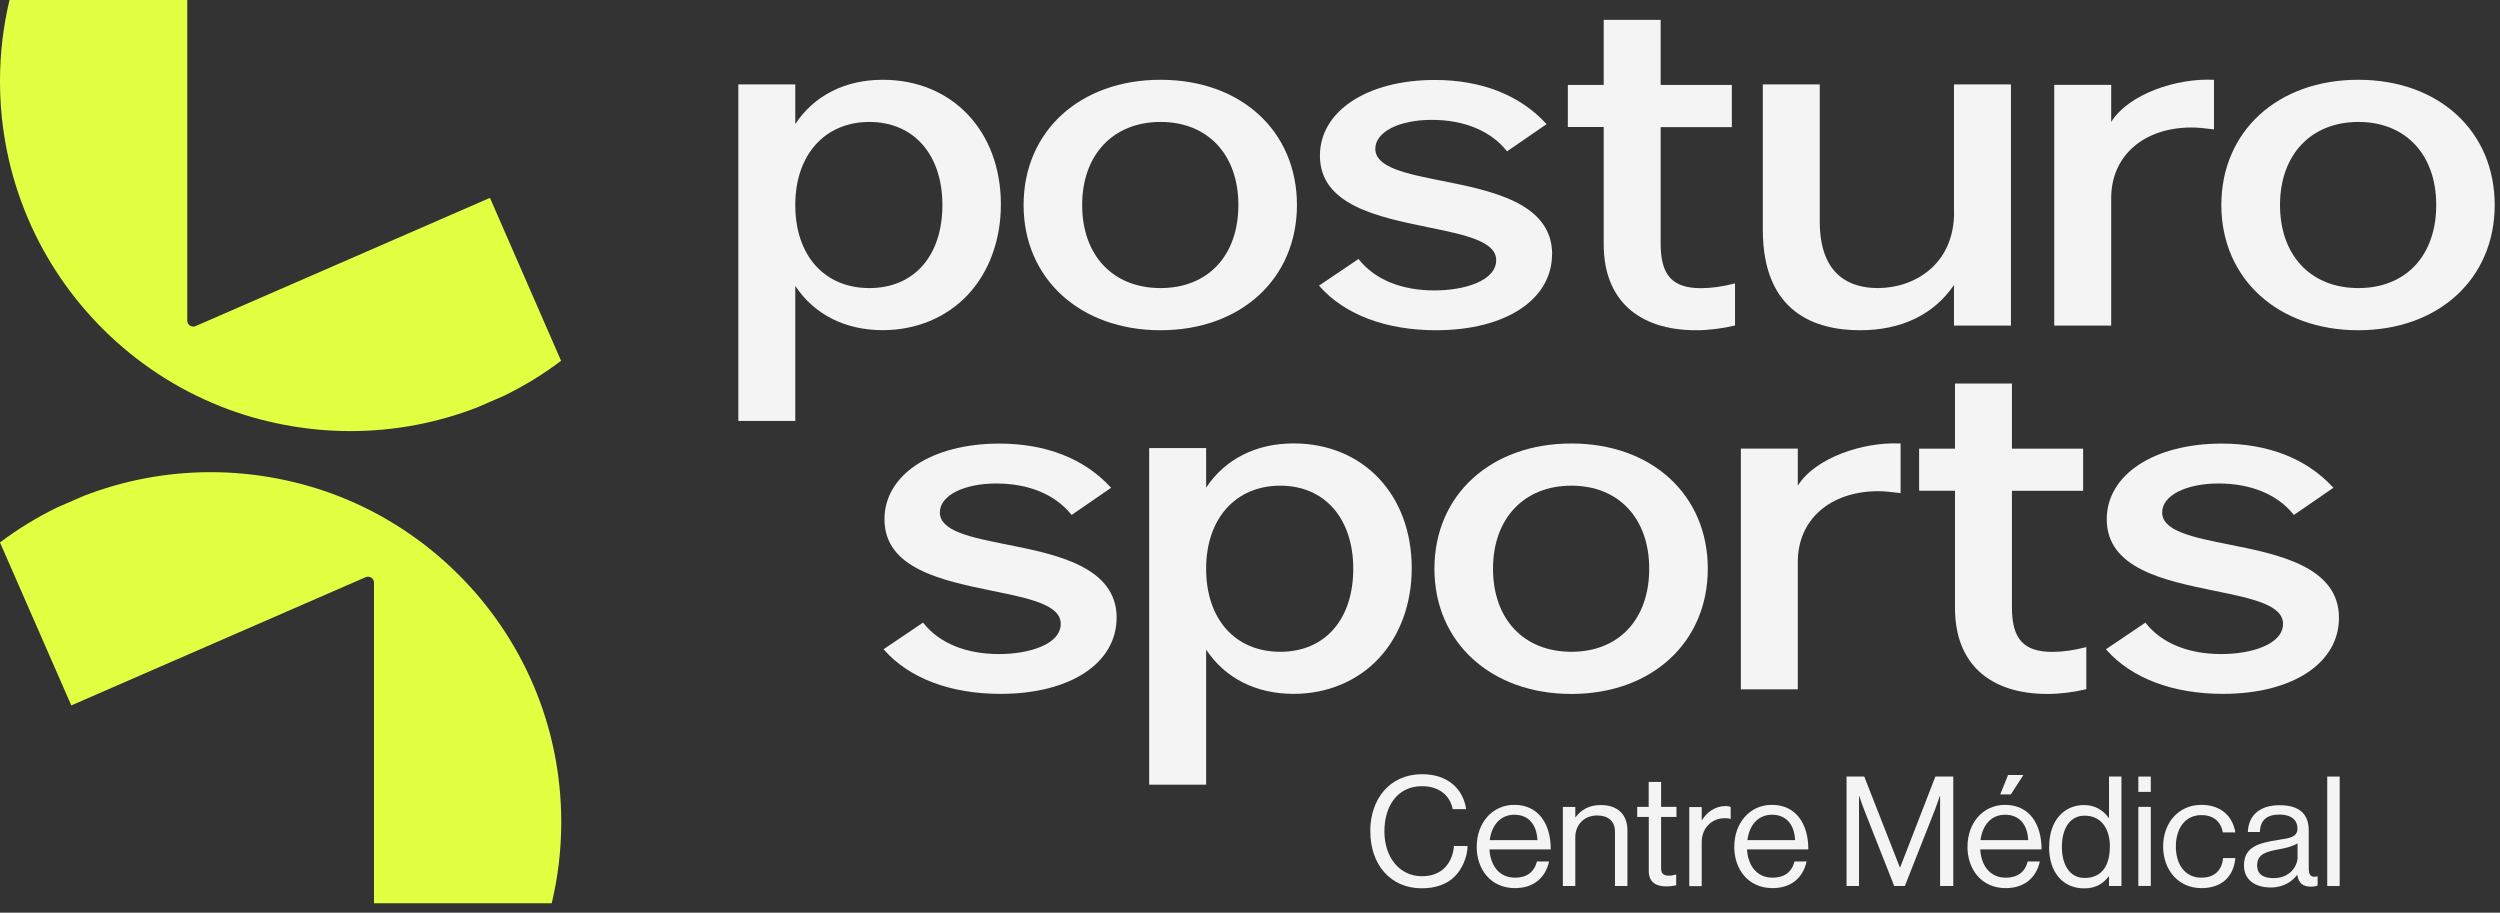<svg xmlns="http://www.w3.org/2000/svg" width="126" height="46" viewBox="0 0 126 46" fill="none"><rect x="0" y="0" width="126" height="46" fill="#333333" stroke="none"/><g clip-path="url(#clip0_156_898)"><path d="M28.277 18.185C27.376 18.866 26.405 19.46 25.375 19.959L24.048 20.534C22.066 21.302 19.91 21.727 17.654 21.727C15.397 21.727 13.136 21.284 11.113 20.48C8.893 19.597 6.898 18.277 5.227 16.622C2 13.428 0 8.99 0 4.09C0 2.683 0.165 1.312 0.481 0H9.438V16.161C9.438 16.375 9.662 16.522 9.859 16.435L24.694 9.972L28.277 18.181V18.185Z" fill="#E3FF42"></path><path d="M0 27.34C0.902 26.659 1.872 26.064 2.902 25.566L4.229 24.99C6.211 24.223 8.367 23.797 10.623 23.797C12.88 23.797 15.141 24.241 17.164 25.045C19.384 25.927 21.38 27.248 23.05 28.902C26.286 32.097 28.287 36.53 28.287 41.434C28.287 42.842 28.122 44.208 27.806 45.525H18.849V29.364C18.849 29.149 18.624 29.003 18.427 29.09L3.593 35.552L0 27.34Z" fill="#E3FF42"></path><path d="M56.276 31.137C56.276 33.431 53.928 34.971 50.426 34.971C47.909 34.971 45.826 34.185 44.563 32.759L44.531 32.722L46.522 31.379L46.549 31.411C47.341 32.412 48.687 32.965 50.348 32.965C51.85 32.965 53.461 32.485 53.461 31.438C53.461 30.483 51.877 30.159 50.046 29.784C47.483 29.258 44.577 28.664 44.577 26.169C44.577 23.925 46.961 22.357 50.371 22.357C52.71 22.357 54.646 23.116 55.964 24.546L56.001 24.583L54.01 25.954L53.983 25.922C53.172 24.916 51.831 24.368 50.211 24.368C48.591 24.368 47.369 24.967 47.369 25.826C47.369 26.772 48.929 27.083 50.742 27.444C53.209 27.937 56.28 28.55 56.28 31.141L56.276 31.137Z" fill="#F4F4F5"></path><path d="M71.151 28.641C71.151 30.424 70.561 32.037 69.49 33.184C68.41 34.336 66.885 34.971 65.197 34.971C63.302 34.971 61.741 34.18 60.789 32.741V39.546H57.919V22.581H60.789V24.578C61.741 23.139 63.302 22.348 65.197 22.348C68.703 22.348 71.151 24.935 71.151 28.632V28.641ZM68.204 28.664C68.204 26.123 66.757 24.478 64.524 24.478C62.29 24.478 60.789 26.123 60.789 28.664C60.789 31.205 62.254 32.85 64.524 32.85C66.794 32.85 68.204 31.205 68.204 28.664Z" fill="#F4F4F5"></path><path d="M86.073 28.664C86.073 32.38 83.244 34.975 79.198 34.975C75.151 34.975 72.295 32.38 72.295 28.664C72.295 24.948 75.133 22.352 79.198 22.352C83.262 22.352 86.073 24.948 86.073 28.664ZM83.12 28.664C83.12 26.123 81.578 24.478 79.198 24.478C76.818 24.478 75.248 26.123 75.248 28.664C75.248 31.205 76.799 32.85 79.198 32.85C81.596 32.85 83.12 31.205 83.12 28.664Z" fill="#F4F4F5"></path><path d="M95.79 22.357V24.852L95.666 24.839C95.319 24.797 94.993 24.756 94.668 24.756C92.243 24.756 90.609 26.187 90.609 28.317V34.742H87.739V22.608H90.609V24.478C91.501 23.052 93.932 22.266 95.749 22.352H95.79V22.357Z" fill="#F4F4F5"></path><path d="M105.15 32.608V34.733L105.118 34.742C104.514 34.889 103.814 34.975 103.191 34.975C100.23 34.975 98.532 33.399 98.532 30.652V24.733H96.724V22.613H98.532V19.331H101.401V22.613H104.99V24.738H101.401V30.611C101.401 32.206 101.992 32.855 103.438 32.855C103.951 32.855 104.509 32.777 105.1 32.626L105.155 32.613L105.15 32.608Z" fill="#F4F4F5"></path><path d="M117.884 31.137C117.884 33.431 115.535 34.971 112.034 34.971C109.517 34.971 107.434 34.185 106.171 32.759L106.139 32.722L108.13 31.379L108.153 31.411C108.944 32.412 110.29 32.965 111.952 32.965C113.453 32.965 115.064 32.485 115.064 31.438C115.064 30.483 113.48 30.159 111.65 29.784C109.086 29.258 106.18 28.664 106.18 26.169C106.18 23.925 108.565 22.357 111.974 22.357C114.313 22.357 116.25 23.116 117.568 24.546L117.604 24.583L115.613 25.954L115.586 25.922C114.776 24.916 113.439 24.368 111.814 24.368C110.189 24.368 108.972 24.967 108.972 25.826C108.972 26.772 110.533 27.083 112.345 27.444C114.812 27.937 117.884 28.55 117.884 31.141V31.137Z" fill="#F4F4F5"></path><path d="M69.06 41.895C69.06 40.277 70.034 39.02 71.678 39.02C72.968 39.02 73.746 39.761 73.893 40.78H73.216C73.083 40.094 72.534 39.623 71.664 39.623C70.451 39.623 69.774 40.602 69.774 41.9C69.774 43.197 70.524 44.162 71.673 44.162C72.717 44.162 73.211 43.453 73.28 42.64H73.966C73.957 43.188 73.696 43.805 73.302 44.189C72.918 44.569 72.35 44.77 71.65 44.77C70.08 44.77 69.064 43.572 69.064 41.9L69.06 41.895Z" fill="#F4F4F5"></path><path d="M74.428 42.663C74.428 41.507 75.184 40.565 76.319 40.565C77.518 40.565 78.159 41.493 78.159 42.809H75.069C75.115 43.618 75.554 44.235 76.36 44.235C76.941 44.235 77.326 43.956 77.463 43.417H78.072C77.884 44.272 77.262 44.761 76.355 44.761C75.133 44.761 74.424 43.819 74.424 42.663H74.428ZM75.083 42.343H77.486C77.449 41.548 77.037 41.063 76.319 41.063C75.6 41.063 75.174 41.616 75.083 42.343Z" fill="#F4F4F5"></path><path d="M79.395 41.191H79.408C79.692 40.812 80.095 40.574 80.676 40.574C81.509 40.574 82.022 41.031 82.022 41.854V44.655H81.395V41.909C81.395 41.392 81.056 41.1 80.493 41.1C79.862 41.1 79.395 41.548 79.395 42.201V44.655H78.768V40.67H79.395V41.196V41.191Z" fill="#F4F4F5"></path><path d="M82.512 40.666H83.093V39.409H83.72V40.666H84.494V41.173H83.72V43.764C83.72 44.043 83.867 44.134 84.123 44.134C84.246 44.134 84.384 44.102 84.457 44.08H84.48V44.619C84.333 44.651 84.164 44.674 83.976 44.674C83.468 44.674 83.098 44.464 83.098 43.901V41.173H82.516V40.666H82.512Z" fill="#F4F4F5"></path><path d="M85.766 41.333H85.78C86.018 40.949 86.434 40.624 86.97 40.624C87.084 40.624 87.148 40.638 87.226 40.67V41.273H87.203C87.112 41.241 87.048 41.237 86.924 41.237C86.306 41.237 85.766 41.699 85.766 42.448V44.66H85.139V40.675H85.766V41.337V41.333Z" fill="#F4F4F5"></path><path d="M87.409 42.663C87.409 41.507 88.165 40.565 89.3 40.565C90.499 40.565 91.14 41.493 91.14 42.809H88.05C88.096 43.618 88.535 44.235 89.341 44.235C89.922 44.235 90.307 43.956 90.444 43.417H91.053C90.865 44.272 90.243 44.761 89.336 44.761C88.114 44.761 87.405 43.819 87.405 42.663H87.409ZM88.069 42.343H90.472C90.435 41.548 90.023 41.063 89.304 41.063C88.586 41.063 88.16 41.616 88.069 42.343Z" fill="#F4F4F5"></path><path d="M93.071 39.139H93.959L95.753 43.718H95.767L97.543 39.139H98.445V44.655H97.781V40.122H97.767C97.767 40.122 97.621 40.551 97.52 40.816L96.005 44.655H95.469L93.954 40.816C93.844 40.538 93.707 40.122 93.707 40.122H93.694V44.655H93.066V39.139H93.071Z" fill="#F4F4F5"></path><path d="M99.163 42.663C99.163 41.507 99.918 40.565 101.054 40.565C102.253 40.565 102.894 41.493 102.894 42.809H99.804C99.85 43.618 100.289 44.235 101.095 44.235C101.676 44.235 102.061 43.956 102.198 43.417H102.807C102.619 44.272 101.997 44.761 101.09 44.761C99.868 44.761 99.159 43.819 99.159 42.663H99.163ZM99.818 42.343H102.221C102.184 41.548 101.772 41.063 101.054 41.063C100.335 41.063 99.909 41.616 99.818 42.343ZM101.205 39.061H101.978L101.347 40.039H100.811L101.205 39.061Z" fill="#F4F4F5"></path><path d="M103.278 42.672C103.278 41.346 104.042 40.574 105.031 40.574C105.594 40.574 106.029 40.853 106.281 41.228H106.294V39.139H106.921V44.655H106.294V44.171H106.281C105.979 44.555 105.608 44.774 105.045 44.774C103.955 44.774 103.273 43.956 103.273 42.676L103.278 42.672ZM106.34 42.681C106.34 41.753 105.892 41.109 105.063 41.109C104.308 41.109 103.919 41.785 103.919 42.681C103.919 43.577 104.303 44.249 105.068 44.249C105.956 44.249 106.336 43.586 106.336 42.681H106.34Z" fill="#F4F4F5"></path><path d="M107.773 39.139H108.4V39.911H107.773V39.139ZM107.773 40.666H108.4V44.651H107.773V40.666Z" fill="#F4F4F5"></path><path d="M109.022 42.663C109.022 41.507 109.764 40.565 110.954 40.565C111.897 40.565 112.524 41.104 112.661 41.954H112.03C111.938 41.415 111.558 41.081 110.954 41.081C110.103 41.081 109.663 41.785 109.663 42.663C109.663 43.54 110.103 44.235 110.954 44.235C111.604 44.235 111.988 43.865 112.043 43.248H112.661C112.574 44.203 111.952 44.761 110.954 44.761C109.764 44.761 109.022 43.819 109.022 42.663Z" fill="#F4F4F5"></path><path d="M115.783 44.098H115.774C115.536 44.404 115.124 44.729 114.446 44.729C113.691 44.729 113.096 44.372 113.096 43.618C113.096 42.676 113.838 42.485 114.835 42.329C115.398 42.242 115.792 42.192 115.792 41.758C115.792 41.324 115.467 41.054 114.895 41.054C114.245 41.054 113.92 41.333 113.897 41.932H113.293C113.316 41.159 113.824 40.583 114.886 40.583C115.737 40.583 116.36 40.899 116.36 41.849V43.746C116.36 44.07 116.437 44.249 116.785 44.171H116.808V44.628C116.73 44.66 116.63 44.687 116.47 44.687C116.062 44.687 115.842 44.505 115.783 44.093V44.098ZM115.797 43.184V42.507C115.586 42.64 115.225 42.74 114.886 42.8C114.259 42.914 113.76 43.024 113.76 43.609C113.76 44.139 114.176 44.258 114.588 44.258C115.421 44.258 115.801 43.65 115.801 43.184H115.797Z" fill="#F4F4F5"></path><path d="M117.293 39.139H117.92V44.655H117.293V39.139Z" fill="#F4F4F5"></path><path d="M50.444 10.31C50.444 12.092 49.854 13.705 48.783 14.853C47.703 16.004 46.178 16.64 44.489 16.64C42.595 16.64 41.034 15.849 40.082 14.409V21.214H37.212V4.254H40.082V6.251C41.034 4.812 42.595 4.021 44.489 4.021C47.996 4.021 50.444 6.608 50.444 10.305V10.31ZM47.497 10.332C47.497 7.791 46.05 6.146 43.817 6.146C41.583 6.146 40.082 7.791 40.082 10.332C40.082 12.874 41.546 14.519 43.817 14.519C46.087 14.519 47.497 12.874 47.497 10.332Z" fill="#F4F4F5"></path><path d="M65.366 10.332C65.366 14.048 62.537 16.644 58.491 16.644C54.445 16.644 51.589 14.048 51.589 10.332C51.589 6.617 54.427 4.021 58.491 4.021C62.556 4.021 65.366 6.617 65.366 10.332ZM62.414 10.332C62.414 7.791 60.871 6.146 58.491 6.146C56.111 6.146 54.541 7.791 54.541 10.332C54.541 12.874 56.093 14.519 58.491 14.519C60.89 14.519 62.414 12.874 62.414 10.332Z" fill="#F4F4F5"></path><path d="M78.223 12.81C78.223 15.104 75.875 16.644 72.373 16.644C69.856 16.644 67.773 15.858 66.51 14.432L66.478 14.396L68.469 13.052L68.496 13.084C69.288 14.085 70.634 14.638 72.296 14.638C73.797 14.638 75.408 14.158 75.408 13.111C75.408 12.156 73.824 11.832 71.993 11.457C69.43 10.931 66.524 10.337 66.524 7.842C66.524 5.598 68.909 4.03 72.318 4.03C74.657 4.03 76.593 4.789 77.912 6.219L77.948 6.256L75.957 7.627L75.93 7.595C75.12 6.589 73.783 6.041 72.158 6.041C70.533 6.041 69.316 6.64 69.316 7.499C69.316 8.445 70.877 8.756 72.689 9.117C75.156 9.61 78.228 10.223 78.228 12.814L78.223 12.81Z" fill="#F4F4F5"></path><path d="M87.445 14.277V16.402L87.413 16.411C86.809 16.557 86.109 16.644 85.487 16.644C82.525 16.644 80.827 15.067 80.827 12.321V6.402H79.019V4.281H80.827V1H83.697V4.281H87.285V6.407H83.697V12.28C83.697 13.874 84.287 14.524 85.734 14.524C86.246 14.524 86.805 14.446 87.395 14.295L87.45 14.281L87.445 14.277Z" fill="#F4F4F5"></path><path d="M98.481 10.703V4.254H101.351V16.411H98.481V14.364C97.465 15.854 95.831 16.644 93.748 16.644C91.51 16.644 88.846 15.767 88.846 11.585V4.254H91.716V11.164C91.716 13.938 93.309 14.519 94.641 14.519C96.49 14.519 98.486 13.326 98.486 10.703H98.481Z" fill="#F4F4F5"></path><path d="M111.585 4.026V6.521L111.462 6.507C111.114 6.466 110.789 6.425 110.464 6.425C108.038 6.425 106.404 7.855 106.404 9.985V16.411H103.534V4.277H106.404V6.146C107.297 4.72 109.727 3.934 111.544 4.021H111.585V4.026Z" fill="#F4F4F5"></path><path d="M125.733 10.332C125.733 14.048 122.905 16.644 118.858 16.644C114.812 16.644 111.956 14.048 111.956 10.332C111.956 6.617 114.794 4.021 118.858 4.021C122.923 4.021 125.733 6.617 125.733 10.332ZM122.786 10.332C122.786 7.791 121.243 6.146 118.863 6.146C116.483 6.146 114.913 7.791 114.913 10.332C114.913 12.874 116.465 14.519 118.863 14.519C121.261 14.519 122.786 12.874 122.786 10.332Z" fill="#F4F4F5"></path></g><defs><clipPath id="clip0_156_898"><rect width="125.733" height="46" fill="white"></rect></clipPath></defs></svg>